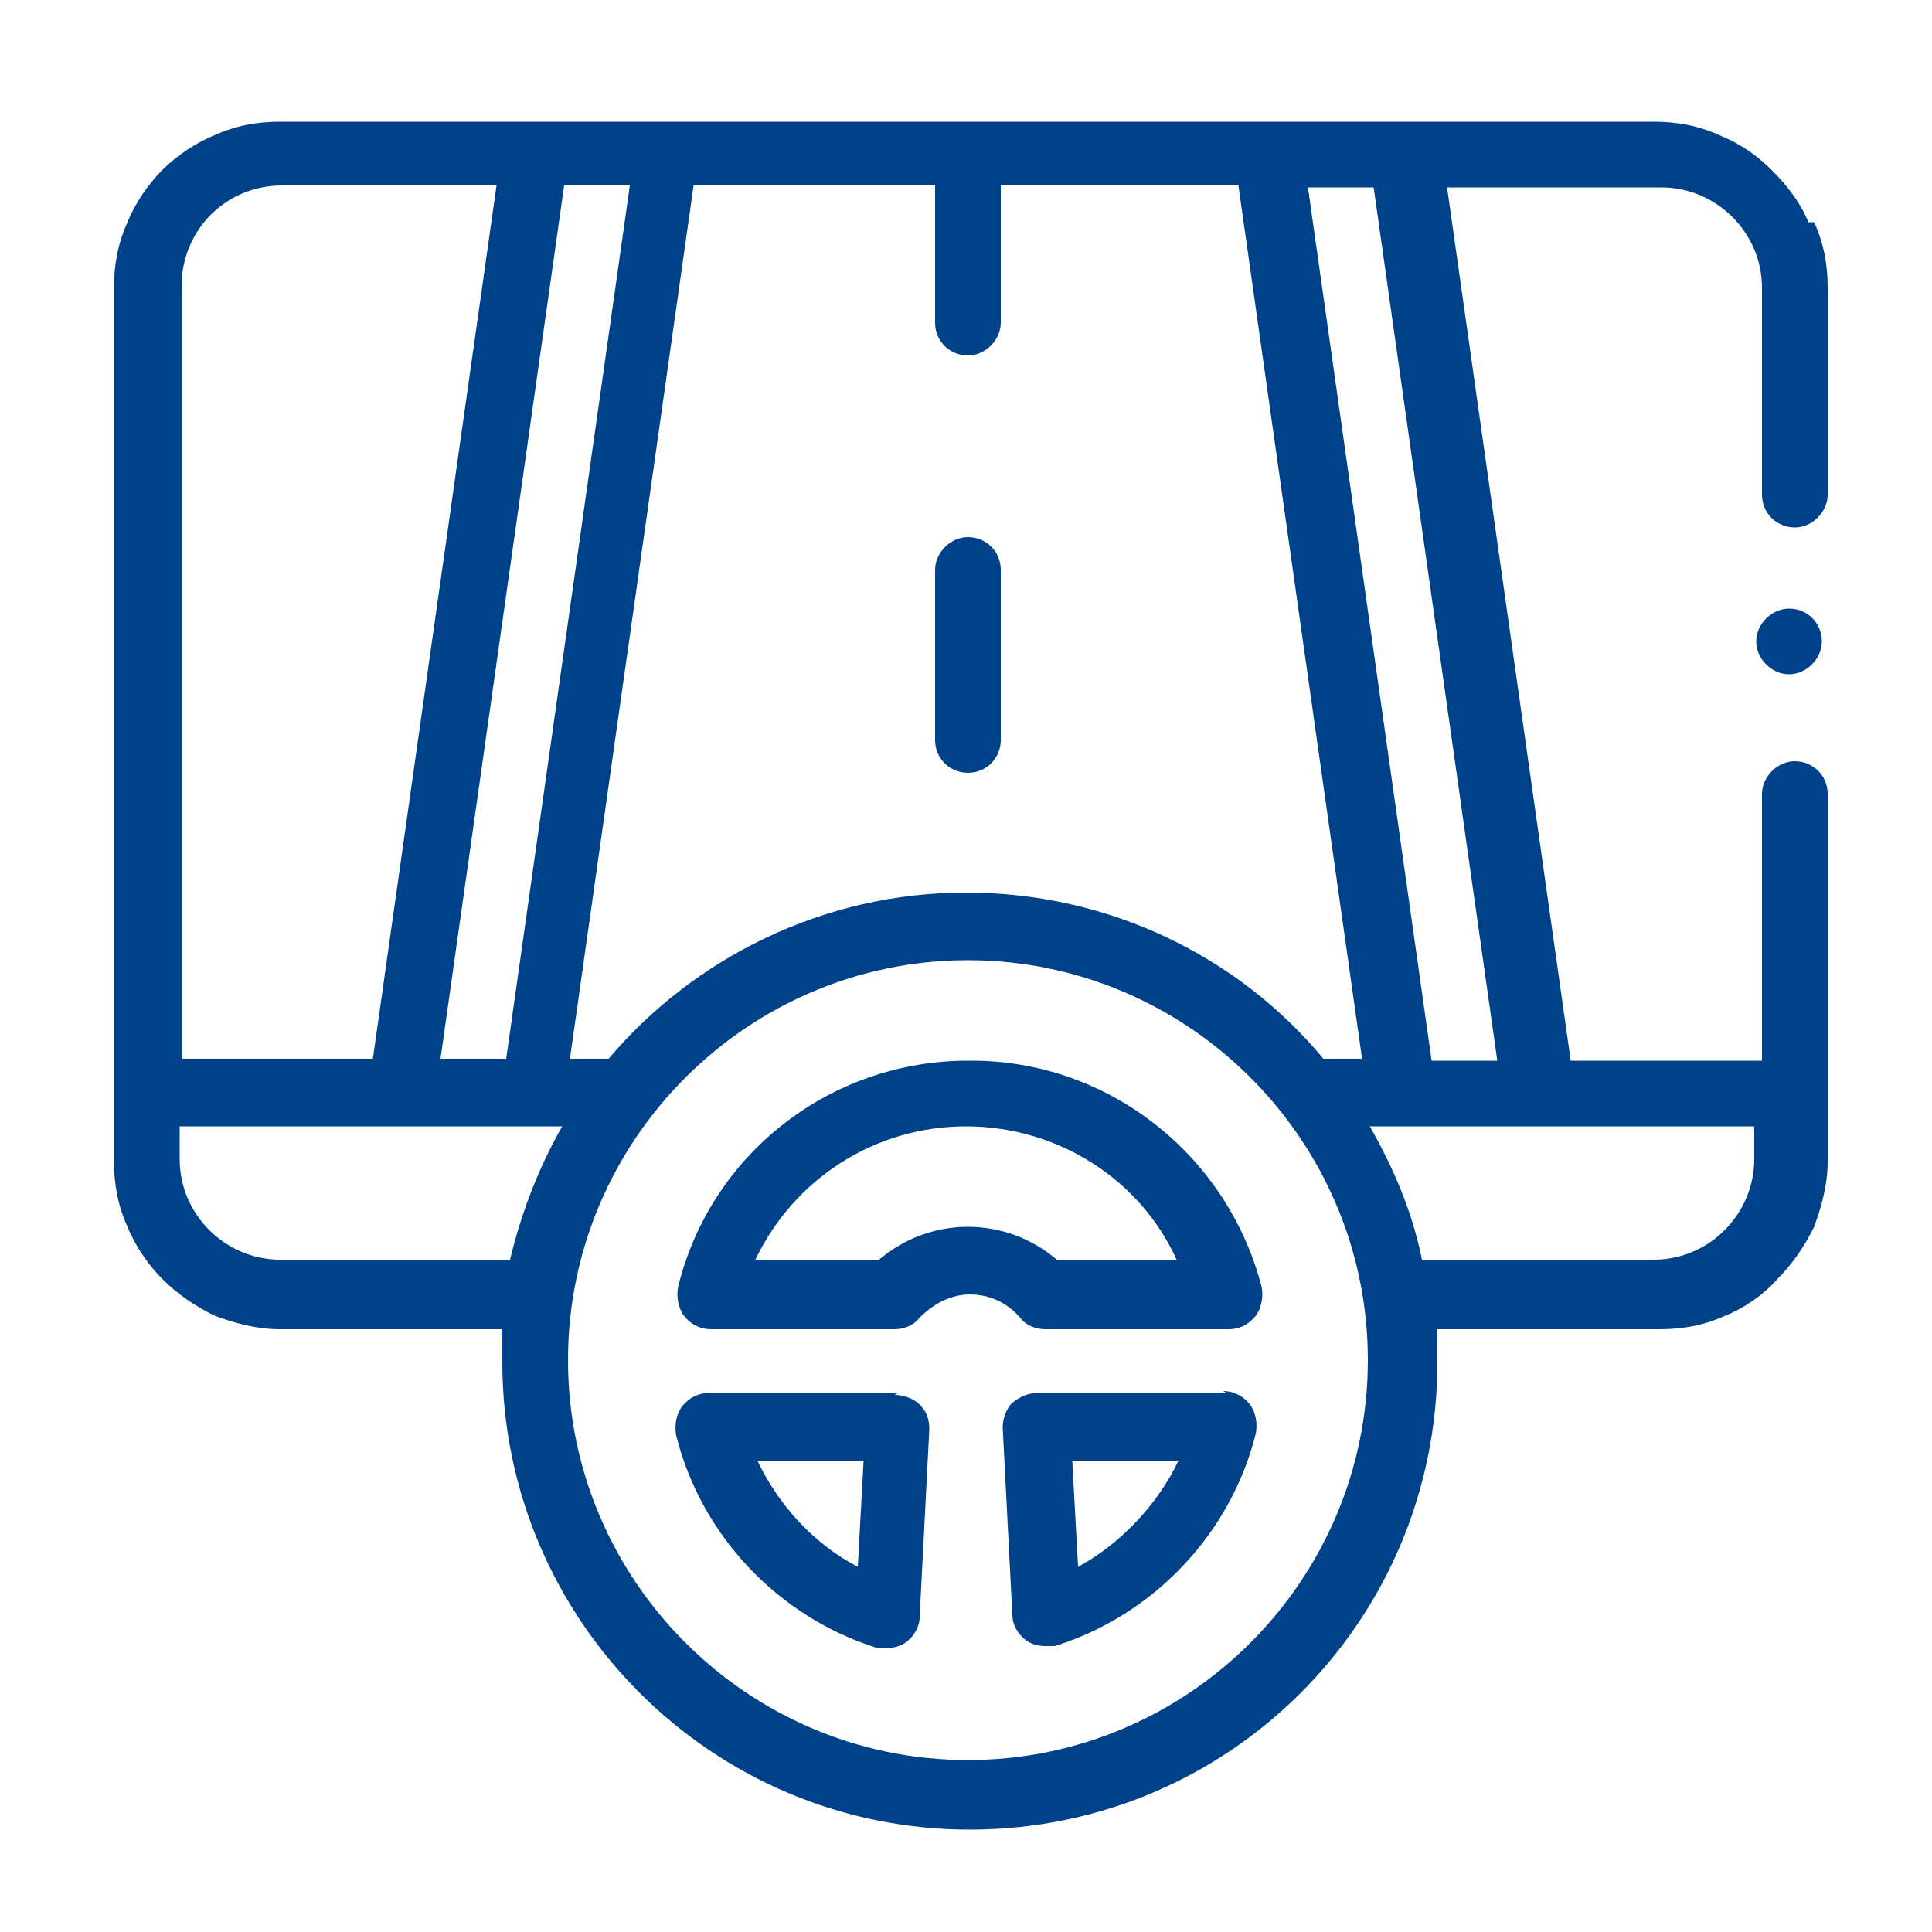 <?xml version="1.0" encoding="UTF-8"?>
<svg id="Calque_1" xmlns="http://www.w3.org/2000/svg" xmlns:xlink="http://www.w3.org/1999/xlink" version="1.1" viewBox="0 0 100 100">
  <!-- Generator: Adobe Illustrator 29.1.0, SVG Export Plug-In . SVG Version: 2.1.0 Build 142)  -->
  <defs>
    <style>
      .st0 {
        fill: none;
      }

      .st1 {
        clip-path: url(#clippath-2);
      }

      .st2 {
        fill: #004289;
      }
    </style>
    <clipPath id="clippath-2">
      <polyline class="st0" points="-795.4 -116.9 -795.4 222.1 860.5 222.1 860.5 -116.9"/>
    </clipPath>
  </defs>
  <g class="st1">
    <path class="st2" d="M491.8-101.9c-.9,0-1.7.8-1.7,1.7s.8,1.7,1.7,1.7,1.7-.8,1.7-1.7-.8-1.7-1.7-1.7"/>
    <path class="st2" d="M491.8-91.8c-.9,0-1.7.8-1.7,1.7s.8,1.7,1.7,1.7,1.7-.8,1.7-1.7-.8-1.7-1.7-1.7"/>
    <path class="st2" d="M483.4-108.6h47.1v26.9h-8.4c-.9,0-1.7.8-1.7,1.7v6.8l-7.2-7.9c-.3-.4-.8-.6-1.2-.6h-28.6v-26.9ZM511.3-78.3l9.6,10.6c1,1.1,2.9.4,2.9-1.1v-9.4h8.4c.9,0,1.7-.8,1.7-1.7v-30.3c0-.9-.8-1.7-1.7-1.7h-50.5c-.9,0-1.7.8-1.7,1.7v30.3c0,.9.8,1.7,1.7,1.7h29.6Z"/>
    <path class="st2" d="M468.9-48.7c0-.9.8-1.7,1.7-1.7h5.3c.4,0,.9.2,1.2.5l5.7,5.7c.3.3.7.5,1.2.5h11.1c.9,0,1.7.8,1.7,1.7s-.8,1.7-1.7,1.7h-13.8l-2.9-2.9c-.7-.7-1.7-.7-2.4,0-.7.7-.7,1.7,0,2.4l2.9,2.9v8.7h-10.1v-19.5ZM474-63.8c2.8,0,5.1,2.3,5.1,5.1s-2.3,5-5.1,5-5.1-2.3-5.1-5,2.3-5.1,5.1-5.1M505.3-53.7c4.6,0,8.7,2.7,10.7,6.7h-.6c-2.8,0-5.1,2.3-5.1,5.1s0,1.1.3,1.7h-10.7c.2-.5.3-1.1.3-1.7,0-2.8-2.3-5.1-5.1-5.1h-.6c1.9-4.1,6-6.7,10.7-6.7M500.2-62.1c0-2.8,2.3-5,5-5s5.1,2.3,5.1,5-2.3,5.1-5.1,5.1-5-2.3-5-5.1M482.4-36.9h45.8v7.7h-45.8v-7.7ZM526.5-43.6c.4,0,.9-.2,1.2-.5l5.7-5.7c.3-.3.7-.5,1.2-.5h5.3c.9,0,1.7.8,1.7,1.7v19.5h-10.1v-8.7l2.9-2.9c.7-.7.7-1.7,0-2.4-.7-.7-1.7-.7-2.4,0l-2.9,2.9h-13.8c-.9,0-1.7-.8-1.7-1.7s.8-1.7,1.7-1.7h11.1ZM536.6-63.8c2.8,0,5.1,2.3,5.1,5.1s-2.3,5-5.1,5-5.1-2.3-5.1-5,2.3-5.1,5.1-5.1M546.7-29.1h-1.7v-19.5c0-1.8-.9-3.4-2.4-4.3,1.5-1.5,2.4-3.6,2.4-5.8,0-4.6-3.8-8.4-8.4-8.4s-8.4,3.8-8.4,8.4,1.2,4.9,3,6.4c0,0,0,0-.1.1l-5.3,5.3h-6.2c-1.5-4.1-4.6-7.4-8.6-9,1.7-1.5,2.7-3.7,2.7-6.2,0-4.6-3.8-8.4-8.4-8.4s-8.4,3.8-8.4,8.4,1,4.6,2.7,6.2c-3.9,1.6-7.1,4.8-8.6,9h-6.2l-5.3-5.3s0,0-.1-.1c1.8-1.5,3-3.9,3-6.4,0-4.6-3.8-8.4-8.4-8.4s-8.4,3.8-8.4,8.4.9,4.3,2.4,5.8c-1.4.9-2.4,2.5-2.4,4.3v19.5h-1.7c-.9,0-1.7.8-1.7,1.7s.8,1.7,1.7,1.7h82.8c.9,0,1.7-.8,1.7-1.7s-.8-1.7-1.7-1.7"/>
    <path class="st2" d="M498.6-98.5h23.6c.9,0,1.7-.8,1.7-1.7s-.8-1.7-1.7-1.7h-23.6c-.9,0-1.7.8-1.7,1.7s.8,1.7,1.7,1.7"/>
    <path class="st2" d="M523.8-90.1c0-.9-.8-1.7-1.7-1.7h-23.6c-.9,0-1.7.8-1.7,1.7s.8,1.7,1.7,1.7h23.6c.9,0,1.7-.8,1.7-1.7"/>
    <path class="st2" d="M845.3-97.5c.5,0,.8-.4,1.1-.8l1.6-3.1,1.6,3.1c.2.4.6.7,1.1.8l3.5.6-2.4,2.5c-.3.3-.5.8-.4,1.2l.5,3.5-3.1-1.5c-.4-.2-.9-.2-1.3,0l-3.1,1.6.5-3.5c0-.5,0-.9-.4-1.2l-2.4-2.5,3.5-.6ZM841.6-92.8l-.8,5.5c-.1.8.4,1.6,1.3,1.7.3,0,.6,0,.9-.1l5-2.5,5,2.5c.7.4,1.6,0,2-.7.1-.3.2-.6.1-.9l-.8-5.5,3.9-4c.6-.6.6-1.5,0-2.1-.2-.2-.5-.3-.8-.4l-5.5-1-2.6-4.9c-.3-.5-.8-.8-1.3-.8s-1.1.3-1.3.8l-2.6,4.9-5.5,1c-.8.1-1.4.9-1.2,1.7,0,.3.2.6.4.8l3.9,4ZM786.3-97.5c.5,0,.8-.4,1.1-.8l1.6-3.1,1.6,3.1c.2.4.6.7,1.1.8l3.5.6-2.4,2.5c-.3.3-.5.8-.4,1.2l.5,3.5-3.1-1.5c-.4-.2-.9-.2-1.3,0l-3.1,1.6.5-3.5c0-.5,0-.9-.4-1.2l-2.4-2.5,3.5-.6ZM782.6-92.8l-.8,5.5c-.1.8.4,1.6,1.3,1.7.3,0,.6,0,.9-.1l5-2.5,5,2.5c.7.4,1.6,0,2-.7.1-.3.2-.6.1-.9l-.8-5.5,3.9-4c.6-.6.6-1.5,0-2.1-.2-.2-.5-.3-.8-.4l-5.5-1-2.6-4.9c-.3-.5-.8-.8-1.3-.8s-1.1.3-1.3.8l-2.6,4.9-5.5,1c-.8.1-1.4.9-1.2,1.7,0,.3.2.6.4.8l3.9,4ZM814.6-102.3c.5,0,.8-.4,1.1-.8l2.8-5.3,2.8,5.3c.2.4.6.7,1.1.8l6,1-4.2,4.3c-.3.3-.5.8-.4,1.2l.9,6-5.4-2.7c-.4-.2-.9-.2-1.3,0l-5.4,2.7.9-6c0-.5,0-.9-.4-1.2l-4.2-4.3,6-1ZM810.2-95.4l-1.2,8c-.1.8.4,1.6,1.3,1.7.3,0,.6,0,.9-.1l7.3-3.6,7.3,3.6c.7.4,1.6,0,2-.7.1-.3.2-.6.1-.9l-1.2-8,5.7-5.8c.6-.6.6-1.5,0-2.1-.2-.2-.5-.3-.8-.4l-8-1.4-3.8-7.2c-.3-.5-.8-.8-1.3-.8s-1.1.3-1.3.8l-3.8,7.2-8,1.4c-.8.1-1.4.9-1.2,1.7,0,.3.2.6.4.8l5.7,5.8ZM857.5-34.8h-14.9v-4.2c0-5.3-3.3-9.9-8-12.2.8-.2,1.6-.4,2.4-.4h13c4.1,0,7.5,3.1,7.5,6.9v9.9ZM839.6-23.9h-7.5v-9.2c0-.8-.7-1.5-1.5-1.5s-1.5.7-1.5,1.5v9.2h-21.3v-9.2c0-.8-.7-1.5-1.5-1.5s-1.5.7-1.5,1.5v9.2h-7.5v-15.2c0-5.9,5.2-10.7,11.6-10.7h19c6.4,0,11.6,4.8,11.6,10.7v15.2ZM779.5-34.8v-9.9c0-3.8,3.4-6.9,7.5-6.9h13c.8,0,1.6.1,2.4.4-4.8,2.3-8,6.9-8,12.2v4.2h-14.9ZM786.6-64.2c0-3.8,3.1-6.9,6.9-6.9s6.9,3.1,6.9,6.9-1.9,9.7-6.9,9.7-6.9-5.9-6.9-9.7M810.4-57.6c-1.2-2-2.1-4.6-2.5-7.2l7.8-4.7c5,3.7,9,4.7,13.3,5.2-.4,2.5-1.3,4.9-2.5,6.8-1.4,2.2-3.9,4.8-8,4.8-3.4,0-6.1-1.6-8.1-4.9M818.5-78.2c5.9,0,10.8,4.8,10.8,10.8,0,0,0,.2,0,.2-4.1-.5-7.7-1.4-12.5-5.2-.5-.4-1.2-.4-1.7-.1l-7.3,4.4c.4-5.7,5.1-10.1,10.7-10.1M836.6-64.2c0-3.8,3.1-6.9,6.9-6.9s6.9,3.1,6.9,6.9-1.9,9.7-6.9,9.7-6.9-5.9-6.9-9.7M850-54.5h0c2.2-2.5,3.4-6.1,3.4-9.7,0-5.5-4.4-9.9-9.9-9.9s-9.9,4.4-9.9,9.9.8,5.9,2.2,8.1c.3.6.7,1.1,1.2,1.6h0c-2.3,0-4.5.7-6.4,2.1-.8-.1-1.7-.2-2.5-.2h-1.7c1-.9,1.9-2,2.7-3.2,2.1-3.2,3.2-7.5,3.2-11.6,0-7.6-6.1-13.8-13.7-13.8-7.6,0-13.8,6.1-13.8,13.7h0c0,4.1,1.2,8.4,3.1,11.5.8,1.2,1.7,2.4,2.8,3.3h-1.6c-.9,0-1.7,0-2.5.2-1.9-1.3-4.1-2.1-6.4-2.1h0c.4-.5.8-1,1.2-1.6,1.4-2.2,2.2-5.3,2.2-8.1,0-5.5-4.4-9.9-9.9-9.9s-9.9,4.4-9.9,9.9,1.2,7.2,3.4,9.7h0c-5.8,0-10.5,4.4-10.5,9.8v11.4c0,.8.7,1.5,1.5,1.5h16.4v9.4c0,.8.7,1.5,1.5,1.5h45.3c.8,0,1.5-.7,1.5-1.5v-9.4h16.4c.8,0,1.5-.7,1.5-1.5v-11.4c0-5.4-4.7-9.8-10.5-9.8"/>
    <path class="st2" d="M-707.9,140.2h-62.5c-5.1,0-9.2,4.1-9.2,9.2v3.4c0,1,.8,1.7,1.7,1.7s1.7-.8,1.7-1.7v-3.4c0-3.2,2.6-5.8,5.8-5.8h62.5c3.2,0,5.8,2.6,5.8,5.8v29.3c0,1,.8,1.7,1.7,1.7s1.7-.8,1.7-1.7v-29.3c0-5.1-4.1-9.2-9.2-9.2"/>
    <path class="st2" d="M-745.4,202c-.2.8-.7,1.6-1.4,2-1,.6-1.4,1.8-1,2.9.5,1.2,0,2.7-1.2,3.3-1,.6-1.5,1.9-1.1,3,.5,1.6-.4,3.3-2,3.8-.4.1-.8.2-1.2.1-1.1,0-24.6,0-29.7,0-.8,0-1.6.6-1.7,1.4h-7.4v-24.8h7.3v16.5c0,1,.8,1.7,1.8,1.7.9,0,1.7-.8,1.7-1.7v-15.1h2.9c2.4,0,4.6-1.3,5.7-3.5l3.6-7.1c1.8-2.7.4-9.2,1.2-12,1.8-1.1,2.2-1,3.8.5,3,2.6,3.4,6.8,1.2,13.4,0,0-.2.5-.4,1.2h-.7c-1,0-1.7.8-1.7,1.7h0c0,2.1,2.3,1.7,3.8,1.7,4,0,8.7,0,12.4,0,2-.1,3.7,1.4,3.9,3.4,0,.2,0,.3,0,.5,0,.6-.3,1.1-.7,1.6-1.8,2.4,1.1,3.3.7,5.3M-700.4,185.6c-1,0-1.7.8-1.7,1.7v16.2l-8.3-8.3c-.3-.3-.8-.5-1.2-.5h-30.4c-.3-9.2-10.8-6.8-17.4-7.1,1.7-5.1,3.3-12.3-2.2-17.1-2.7-2.6-4.7-2.8-7.9-1-.9.6-1.5,1.4-1.8,2.4,0,.2,0,.3,0,.5v8.1c.3,1.8-3.4,7.7-4.2,9.5-.5,1.1-.5-.6-.6-1.2v-27.6c0-1-.8-1.7-1.8-1.7-.9,0-1.7.8-1.7,1.7.1,1-.4,30.8.4,30.4h-2.3c-.5-.9-1.4-1.4-2.4-1.4h-8.1c-1.9,0-3.5,1.5-3.5,3.5v24.8c0,1.9,1.5,3.5,3.5,3.5h8.1c1,0,1.9-.6,2.4-1.4,3.1,0,8.6,0,14,0s13.7,0,14.3,0c3.6.1,6.6-2.7,6.7-6.3,0-.5,0-1-.1-1.6,1.9-1.5,2.8-4,2.2-6.3,2.6-2,3.2-5.6,1.4-8.3h30.6l10.7,10.7c.7.7,1.8.7,2.4,0,.3-.3.5-.8.5-1.2v-20.4c0-1-.8-1.7-1.7-1.7"/>
    <path class="st2" d="M-720.1,153.7h-38c-1,0-1.7.8-1.7,1.8,0,.9.8,1.7,1.7,1.7h38c1,0,1.7-.8,1.7-1.8,0-.9-.8-1.7-1.7-1.7"/>
    <path class="st2" d="M-720.1,167.5h-29.1c-1,0-1.7.8-1.7,1.8,0,.9.8,1.7,1.7,1.7h29.1c1,0,1.7-.8,1.7-1.8,0-.9-.8-1.7-1.7-1.7"/>
    <path class="st2" d="M-720.1,181.3h-18.5c-1,0-1.7.8-1.7,1.8,0,.9.8,1.7,1.7,1.7h18.5c1,0,1.7-.8,1.7-1.8,0-.9-.8-1.6-1.7-1.7"/>
    <path class="st2" d="M-444.5,153.9v-5.3h25.7s0,0,0,0v5.3s-25.8,0-25.8,0ZM-416.1,153.9v-5.2c0-1.5-1.2-2.7-2.7-2.7h-25.7c-1.5,0-2.7,1.2-2.7,2.7v5.2c0,1.5,1.2,2.7,2.7,2.7h25.7c1.5,0,2.7-1.2,2.7-2.7"/>
    <path class="st2" d="M-440.5,170.8c-.7,0-1.3.6-1.3,1.3s.6,1.3,1.3,1.3h24c.7,0,1.3-.6,1.3-1.3s-.6-1.3-1.3-1.3h-24Z"/>
    <path class="st2" d="M-422.8,177.6h-17.7c-.7,0-1.3.6-1.3,1.3s.6,1.3,1.3,1.3h17.7c.7,0,1.3-.6,1.3-1.3s-.6-1.3-1.3-1.3"/>
    <path class="st2" d="M-430,196.5h-10.6c-.7,0-1.3.6-1.3,1.3s.6,1.3,1.3,1.3h10.6c.7,0,1.3-.6,1.3-1.3s-.6-1.3-1.3-1.3"/>
    <path class="st2" d="M-432.7,203.4h-7.8c-.7,0-1.3.6-1.3,1.3s.6,1.3,1.3,1.3h7.8c.7,0,1.3-.6,1.3-1.3s-.6-1.3-1.3-1.3"/>
    <path class="st2" d="M-450.5,181c0,.6-.5,1.1-1.1,1.1h-11c-.6,0-1.1-.5-1.1-1.1v-11c0-.6.5-1.1,1.1-1.1h11c.6,0,1.1.5,1.1,1.1v11ZM-451.6,166.2h-11c-2.1,0-3.8,1.7-3.8,3.8v11c0,2.1,1.7,3.8,3.8,3.8h11c2.1,0,3.8-1.7,3.8-3.8v-11c0-2.1-1.7-3.8-3.8-3.8"/>
    <path class="st2" d="M-450.5,206.8c0,.6-.5,1.1-1.1,1.1h-11c-.6,0-1.1-.5-1.1-1.1v-11c0-.6.5-1.1,1.1-1.1h11c.6,0,1.1.5,1.1,1.1v11ZM-451.6,192h-11c-2.1,0-3.8,1.7-3.8,3.8v11c0,2.1,1.7,3.8,3.8,3.8h11c2.1,0,3.8-1.7,3.8-3.8v-11c0-2.1-1.7-3.8-3.8-3.8"/>
    <path class="st2" d="M-455.6,173.1l-2.6,1.9-.6-.8c-.4-.6-1.3-.7-1.9-.3-.6.4-.7,1.3-.3,1.9l1.4,1.9c.4.6,1.3.7,1.9.3l3.7-2.7c.6-.4.7-1.3.3-1.9-.4-.6-1.3-.7-1.9-.3Z"/>
    <path class="st2" d="M-455.4,198.8l-2.6,1.9-.6-.8c-.4-.6-1.3-.7-1.9-.3-.6.4-.7,1.3-.3,1.9l1.4,1.9c.2.3.5.5.9.5,0,0,.1,0,.2,0,.3,0,.6,0,.8-.3l3.7-2.7c.6-.4.7-1.3.3-1.9-.4-.6-1.3-.7-1.9-.3"/>
    <path class="st2" d="M-396.3,174.5l-1.4,2.2-8.4-5.5,1.3-2.1h0c1.6-2.3,4.9-3.1,7.2-1.5,2.3,1.6,2.7,4.7,1.3,6.9M-411.3,197.3s0,0,0,0l-8.4-5.5s0,0,0-.1l12-18.4,8.4,5.5-12,18.4ZM-420.8,194.4l7.5,4.9c-.3.2-.7.5-1,.6l-7.2,3.7.5-8.1c0-.3,0-.8.2-1.1h0ZM-410.1,210.2c0,5.1-4.1,9.3-9.3,9.3h-44.3c-5.1,0-9.3-4.1-9.3-9.3v-52.1c0-.3,0-.6,0-.8h13.4c2.6,0,4.7-2.1,4.7-4.7v-13c.6,0,34.8,0,35.4,0,5.1,0,9.3,4.2,9.3,9.3v23.5l-11.8,18c-.9,1.4-1.6,3.3-1.7,5.1l-.5,8.8c0,.8.3,1.6,1,2,.7.5,1.6.5,2.3.1l7.9-4c1-.5,2-1.2,2.9-2.2v10.1ZM-470.1,151.5l9.5-9.3c.8-.8,2-1.6,3.2-2v12.4c0,1.1-.9,2-2,2h-12.8c.6-1.4,1.3-2.4,2.1-3.1M-396.1,165.5c-3.6-2.5-8.7-1.3-11.1,2.3l-.3.4v-19.4c0-6.6-5.3-11.9-11.9-11.9h-34.8c-2.9,0-6,1.1-8.3,3.4l-9.5,9.3c-2.4,2.3-3.6,5.4-3.6,8.5v52.1c0,6.6,5.3,11.9,11.9,11.9h44.3c6.6,0,11.9-5.3,11.9-11.9v-13.8l13.3-20.3c2.3-3.4,1.4-8.1-2-10.5"/>
    <path class="st2" d="M-121.1,146.9c10.8,0,19.6,8.8,19.6,19.6s-8.8,19.6-19.6,19.6-19.6-8.8-19.6-19.6c0-10.8,8.8-19.6,19.6-19.6M-121.1,188.7c12.2,0,22.1-9.9,22.1-22.1s-9.9-22.1-22.1-22.1-22.1,9.9-22.1,22.1c0,12.2,9.9,22.1,22.1,22.1"/>
    <path class="st2" d="M-124.1,164.7c.5,0,1-.3,1.2-.9l1.8-5.5,1.8,5.5c.2.5.6.9,1.2.9h6l-3.9,3.9c-.3.3-.5.8-.3,1.3l1.9,5.6-6-4c-.4-.3-1-.3-1.4,0l-6,4,1.9-5.6c.1-.5,0-.9-.3-1.3l-3.9-3.9h6ZM-128.6,169.9l-2.8,8.3c-.2.7.1,1.4.8,1.6.4.1.8,0,1.1-.1l8.3-5.6,8.3,5.6c.6.4,1.4.2,1.7-.3.2-.3.3-.7.1-1.1l-2.8-8.3,5.5-5.5c.5-.5.5-1.3,0-1.8-.2-.2-.6-.4-.9-.4h-8.1l-2.7-8.2c-.2-.7-.9-1-1.6-.8-.4.1-.7.4-.8.8l-2.7,8.2h-8.1c-.7,0-1.3.6-1.3,1.3,0,.3.1.7.4.9l5.5,5.5Z"/>
    <path class="st2" d="M-103.7,207.3c-.7-.2-1.4.1-1.6.8t0,0l-3.2,9.5-10.8-21.9c.4-.2.7-.4,1-.7l1.7-1.7c.4-.4,1.1-.6,1.6-.3l2.2.9c2,.8,4.4-.1,5.2-2.2l.9-2.2c.2-.6.8-.9,1.4-.9h.4l10.8,21.9-9.5-3.2ZM-133.7,217.6l-3.2-9.5c-.2-.7-.9-1-1.6-.8,0,0,0,0,0,0l-9.5,3.2,10.8-21.9h.4c.6,0,1.1.4,1.4.9l.9,2.2c.8,2,3.2,3,5.2,2.2l2.2-.9c.6-.2,1.2-.1,1.6.3l1.7,1.7c.3.3.6.5,1,.7l-10.8,21.9ZM-140.7,184.6v-2.4c0-1.6-1-3.1-2.5-3.7l-2.2-.9c-.8-.3-1.1-1.2-.8-1.9t0,0l.9-2.2c.6-1.5.3-3.2-.9-4.3l-1.7-1.7c-.6-.6-.6-1.5,0-2.1l1.7-1.7c1.1-1.1,1.5-2.9.9-4.3l-.9-2.2c-.3-.8,0-1.6.8-1.9,0,0,0,0,0,0l2.2-.9c1.5-.6,2.5-2.1,2.5-3.7v-2.4c0-.8.7-1.5,1.5-1.5h2.4c1.6,0,3.1-1,3.7-2.5l.9-2.2c.3-.8,1.2-1.1,1.9-.8h0l2.2.9c1.5.6,3.2.3,4.3-.9l1.7-1.7c.6-.6,1.5-.6,2.1,0l1.7,1.7c1.1,1.1,2.9,1.5,4.3.9l2.2-.9c.8-.3,1.6,0,1.9.8,0,0,0,0,0,0l.9,2.2c.6,1.5,2.1,2.5,3.7,2.5h2.4c.8,0,1.5.7,1.5,1.5v2.4c0,1.6,1,3.1,2.5,3.7l2.2.9c.8.3,1.1,1.2.8,1.9,0,0,0,0,0,0l-.9,2.2c-.6,1.5-.3,3.2.9,4.3l1.7,1.7c.6.6.6,1.5,0,2.1l-1.7,1.7c-1.1,1.1-1.5,2.9-.9,4.3l.9,2.2c.3.8,0,1.6-.8,1.9h0s-2.2.9-2.2.9c-1.5.6-2.5,2.1-2.5,3.7v2.4c0,.8-.7,1.5-1.5,1.5h-2.4c-1.6,0-3.1,1-3.7,2.5l-.9,2.2c-.3.8-1.2,1.1-1.9.8,0,0,0,0,0,0l-2.2-.9c-1.5-.6-3.2-.3-4.3.9l-1.7,1.7c-.6.6-1.5.6-2.1,0l-1.7-1.7c-1.1-1.1-2.9-1.5-4.3-.9l-2.2.9c-.8.3-1.6,0-1.9-.8h0s-.9-2.2-.9-2.2c-.6-1.5-2.1-2.5-3.7-2.5h-2.4c-.8,0-1.5-.7-1.5-1.5M-90.6,212.2l-11.6-23.6c1.9-.4,3.2-2,3.2-3.9v-2.4c0-.6.4-1.1.9-1.4l2.2-.9c2-.8,3-3.2,2.2-5.2h0s-.9-2.2-.9-2.2c-.2-.6-.1-1.2.3-1.6l1.7-1.7c1.6-1.6,1.6-4.1,0-5.6l-1.7-1.7c-.4-.4-.6-1.1-.3-1.6l.9-2.2c.8-2-.1-4.4-2.2-5.2h0s-2.2-.9-2.2-.9c-.6-.2-.9-.8-.9-1.4v-2.4c0-2.2-1.8-4-4-4h-2.4c-.6,0-1.1-.4-1.4-.9l-.9-2.2c-.8-2-3.2-3-5.2-2.2,0,0,0,0,0,0l-2.2.9c-.6.2-1.2.1-1.6-.3l-1.7-1.7c-1.6-1.6-4.1-1.6-5.6,0l-1.7,1.7c-.4.4-1.1.5-1.6.3l-2.2-.9c-2-.8-4.4.1-5.2,2.2l-.9,2.2c-.2.6-.8.9-1.4.9h-2.4c-2.2,0-4,1.8-4,4v2.4c0,.6-.4,1.1-.9,1.4l-2.2.9c-2,.8-3,3.2-2.2,5.2l.9,2.2c.2.6.1,1.2-.3,1.6l-1.7,1.7c-1.6,1.6-1.6,4.1,0,5.6l1.7,1.7c.4.4.5,1.1.3,1.6l-.9,2.2c-.8,2,.1,4.4,2.2,5.2,0,0,0,0,0,0l2.2.9c.6.2.9.8.9,1.4v2.4c0,1.9,1.3,3.5,3.2,3.9l-11.6,23.6c-.3.6,0,1.4.6,1.7.3.1.6.2,1,0l11.2-3.8,3.8,11.2c.2.5.6.8,1.1.8h0c.5,0,.9-.3,1.1-.7l11.7-23.7,11.7,23.7c.2.4.6.7,1.1.7h0c.5,0,.9-.4,1.1-.8l3.8-11.2,11.2,3.8c.7.2,1.4-.1,1.6-.8.1-.3,0-.7,0-1h0Z"/>
  </g>
  <line class="st0" x1="1343.5" y1=".1" x2="-312.4" y2=".1"/>
  <g>
    <path class="st2" d="M92.6,31.5c1,0,1.7.8,1.7,1.7s-.8,1.7-1.7,1.7-1.7-.8-1.7-1.7.8-1.7,1.7-1.7"/>
    <path class="st2" d="M77.5,54.9h-3.4l-6.4-45.2h3.4l6.4,45.2ZM90.8,58.3v1.7c0,2.8-2.3,5.2-5.2,5.2h-12c-.5-2.5-1.5-4.8-2.7-6.9h19.8ZM50.1,91.1c-11.4,0-20.7-9.3-20.7-20.7s9.3-20.7,20.7-20.7,20.7,9.3,20.7,20.7-9.3,20.7-20.7,20.7M26.5,65.2h-12c-2.8,0-5.2-2.3-5.2-5.2v-1.7h19.8c-1.2,2.1-2.1,4.4-2.7,6.9M9.4,14.8c0-2.9,2.3-5.2,5.2-5.2h11.1l-6.4,45.2h-9.9V14.8ZM32.6,9.6l-6.4,45.2h-3.4l6.4-45.2h3.4ZM48.4,9.6v7.1c0,1,.8,1.7,1.7,1.7s1.7-.8,1.7-1.7v-7.1h12.3l6.4,45.2h-2c-4.4-5.3-11.1-8.6-18.5-8.6s-14.1,3.4-18.5,8.6h-2l6.4-45.2h12.3ZM93.6,11.5c-.4-1-1.1-1.9-1.9-2.7-.8-.8-1.7-1.4-2.7-1.8-1.1-.5-2.2-.7-3.4-.7H14.5c-1.2,0-2.3.2-3.4.7-1,.4-2,1.1-2.7,1.8s-1.4,1.7-1.8,2.7c-.5,1.1-.7,2.2-.7,3.4v45.2c0,1.2.2,2.3.7,3.4.4,1,1.1,2,1.8,2.7.8.8,1.7,1.4,2.7,1.9,1.1.4,2.2.7,3.4.7h11.5c0,.6,0,1.1,0,1.7,0,13.3,10.8,24.2,24.2,24.2s24.2-10.8,24.2-24.2,0-1.2,0-1.7h11.5c1.2,0,2.3-.2,3.4-.7,1-.4,2-1.1,2.7-1.9.8-.8,1.4-1.7,1.9-2.7.4-1.1.7-2.2.7-3.4v-19c0-1-.8-1.7-1.7-1.7s-1.7.8-1.7,1.7v13.8h-9.9l-6.4-45.2h11.1c2.8,0,5.2,2.3,5.2,5.2v10.7c0,1,.8,1.7,1.7,1.7s1.7-.8,1.7-1.7h0v-10.7c0-1.2-.2-2.3-.7-3.4"/>
    <path class="st2" d="M50.1,40c1,0,1.7-.8,1.7-1.7v-8.8c0-1-.8-1.7-1.7-1.7s-1.7.8-1.7,1.7v8.8c0,1,.8,1.7,1.7,1.7"/>
    <path class="st2" d="M54.7,65.2c-1.3-1.1-2.9-1.7-4.6-1.7s-3.3.6-4.6,1.7h-6.4c2-4.2,6.2-6.9,10.9-6.9s9,2.7,10.9,6.9h-6.4ZM50.1,54.9c-7.1,0-13.3,4.8-15,11.7-.1.5,0,1.1.3,1.5.3.4.8.7,1.4.7h9.5c.5,0,1-.2,1.3-.6.7-.7,1.6-1.2,2.6-1.2s1.9.4,2.6,1.2c.3.4.8.6,1.3.6h9.5c.5,0,1-.2,1.4-.7.3-.4.4-1,.3-1.5-1.8-6.9-8-11.7-15-11.7"/>
    <path class="st2" d="M55.8,81.1l-.3-5.5h5.5c-1.1,2.3-3,4.3-5.2,5.5M63.5,72.1h-9.8c-.5,0-.9.2-1.3.5-.3.3-.5.8-.5,1.3l.5,9.7c0,.5.3,1,.7,1.3.3.2.6.3,1,.3s.3,0,.5,0c5.1-1.6,9.1-5.8,10.4-11,.1-.5,0-1.1-.3-1.5-.3-.4-.8-.7-1.4-.7"/>
    <path class="st2" d="M44.4,81.1c-2.3-1.2-4.1-3.2-5.2-5.5h5.5l-.3,5.5ZM46.5,72.1h-9.8c-.5,0-1,.2-1.4.7-.3.4-.4,1-.3,1.5,1.3,5.2,5.3,9.4,10.4,11,.2,0,.3,0,.5,0,.4,0,.7-.1,1-.3.4-.3.7-.8.7-1.3l.5-9.7c0-.5-.1-.9-.5-1.3-.3-.3-.8-.5-1.3-.5"/>
  </g>
</svg>
